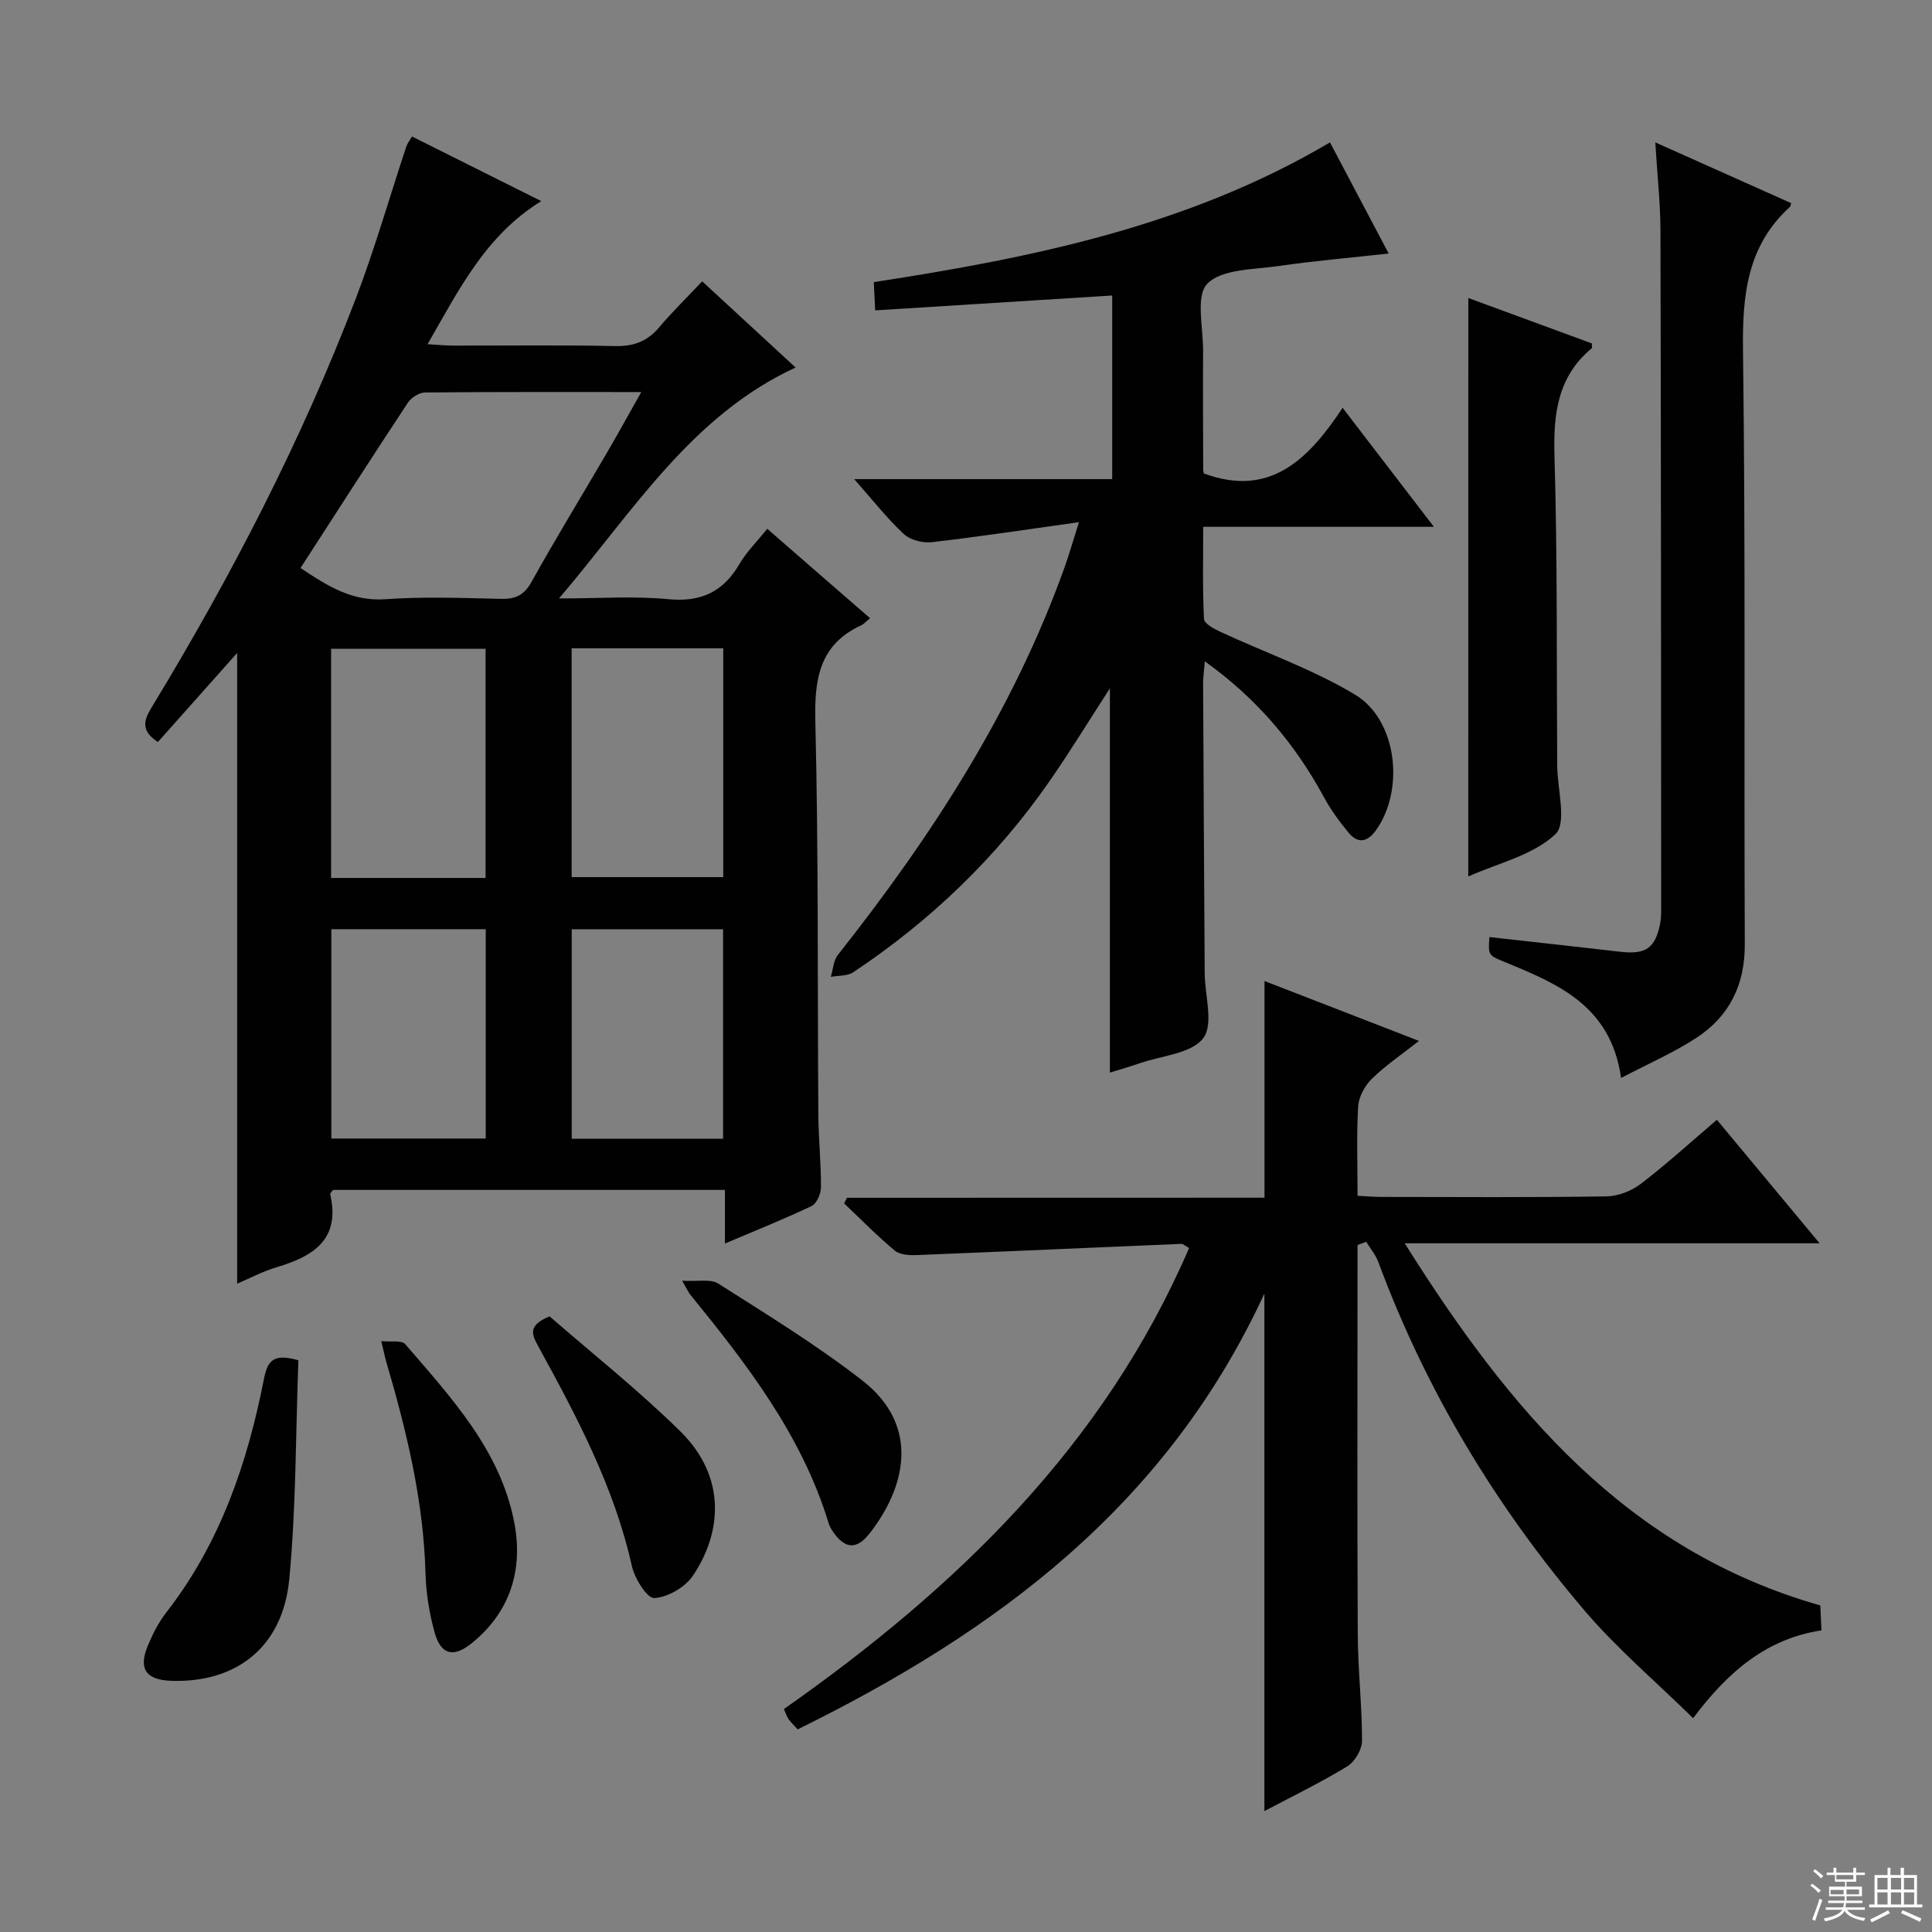 <svg enable-background="new 0 0 400 400" viewBox="0 0 400 400" xmlns="http://www.w3.org/2000/svg"><rect x="0" y="0" width="400" height="400" fill="#808080" stroke="none"/><g fill="#010102"><path d="m180.13 127.98c-.97.82-1.31 1.24-1.74 1.44-8.78 4.02-9.8 11.16-9.58 19.99.66 27.15.43 54.32.62 81.48.04 4.98.57 9.96.54 14.94-.01 1.33-.89 3.37-1.95 3.87-5.66 2.7-11.49 5.02-17.93 7.76 0-4.03 0-7.42 0-11.1-27.41 0-54.32 0-81.16 0-.25.39-.61.7-.56.92 2.15 9.34-3.49 12.82-11.08 15.08-2.96.88-5.74 2.38-8.19 3.41 0-43.55 0-86.97 0-130.58-5.37 6.04-10.89 12.25-16.41 18.44-4.21-2.72-2.45-5.27-.86-7.89 16.22-26.78 30.57-54.52 41.78-83.79 3.96-10.36 7.02-21.07 10.51-31.61.2-.6.62-1.13 1.17-2.08 8.83 4.41 17.53 8.76 26.77 13.38-11.5 7.1-16.94 18.17-23.54 29.62 2.24.13 3.78.29 5.32.29 11.17.02 22.33-.14 33.5.1 3.84.08 6.67-.96 9.13-3.88 2.68-3.18 5.67-6.09 8.91-9.52 6.7 6.18 13 11.99 19.34 17.84-21.6 9.99-33.47 29.58-48.98 47.81 8.5 0 15.59-.53 22.57.15 6.79.66 11.4-1.48 14.78-7.27 1.48-2.53 3.65-4.67 5.76-7.3 7.08 6.18 13.94 12.13 21.28 18.5zm-117.91-10.38c5.84 3.91 10.82 6.94 17.56 6.46 7.95-.56 15.97-.26 23.95-.07 3 .07 4.78-.76 6.31-3.51 5.01-8.99 10.38-17.77 15.57-26.66 2.29-3.92 4.48-7.91 7.16-12.65-15.61 0-30.2-.05-44.79.09-1.21.01-2.84 1.06-3.53 2.11-7.42 11.23-14.67 22.54-22.23 34.23zm38.31 64.17c0-16.18 0-31.74 0-47.45-10.84 0-21.38 0-31.98 0v47.45zm17.82-47.55v47.38h31.39c0-15.99 0-31.57 0-47.38-10.52 0-20.78 0-31.39 0zm-17.78 58.16c-11.03 0-21.46 0-31.97 0v43.34h31.97c0-14.54 0-28.79 0-43.34zm49.14 43.39c0-14.81 0-29.03 0-43.38-10.65 0-21.01 0-31.34 0v43.38z"/><path d="m261.8 247.97c0-15.16 0-29.71 0-44.86 10.16 3.94 20.67 8.01 31.98 12.4-3.64 2.86-6.94 5.09-9.74 7.83-1.45 1.42-2.72 3.72-2.84 5.7-.37 5.97-.13 11.97-.13 18.54 1.83.09 3.43.23 5.02.23 15.5.02 30.99.12 46.49-.11 2.41-.04 5.18-1.11 7.11-2.58 5.4-4.14 10.45-8.74 15.77-13.28 6.93 8.34 13.7 16.47 21.27 25.57-28.98 0-56.8 0-85.9 0 21.59 34.36 45.84 63.55 86.05 74.98.07 1.5.14 3.13.23 5.16-11.22 1.71-19.22 8.38-26.57 18.18-7.77-7.63-15.77-14.4-22.48-22.28-18.35-21.55-32.83-45.52-42.69-72.16-.56-1.5-1.66-2.8-2.51-4.19-.6.22-1.2.44-1.8.67v5.25c0 25.16-.08 50.32.05 75.48.04 7.31.89 14.61.88 21.92 0 1.81-1.49 4.34-3.06 5.29-5.62 3.42-11.57 6.3-17.15 9.26 0-35.38 0-70.38 0-107.15-20.37 44.11-55.71 70.07-96.63 90.23-.86-.96-1.46-1.51-1.91-2.16-.36-.51-.54-1.15-.94-2.05 35.69-25.05 66.25-54.5 83.89-95.45-.82-.45-1.23-.88-1.63-.86-18.25.76-36.49 1.59-54.75 2.32-1.53.06-3.49-.04-4.55-.92-3.67-3.06-7.02-6.49-10.49-9.77.19-.39.38-.78.57-1.17 28.86-.02 57.7-.02 86.46-.02z"/><path d="m229.79 222.07c0-26.65 0-53.01 0-79.56-4.18 6.46-8.19 13.03-12.57 19.33-10.96 15.76-24.61 28.83-40.57 39.46-1.22.81-3.08.65-4.64.95.47-1.53.54-3.37 1.46-4.54 19.39-24.52 36.26-50.51 46.9-80.15.94-2.62 1.7-5.3 3.02-9.45-10.82 1.51-20.61 3.01-30.43 4.14-1.9.22-4.51-.44-5.85-1.7-3.51-3.27-6.49-7.1-10.25-11.35h53.41c0-13.01 0-25.41 0-38.02-16.38 1.03-32.44 2.04-49.07 3.08-.11-2.13-.19-3.85-.29-5.85 32.94-5.06 65.21-11.64 94.45-28.93 4.11 7.79 8.04 15.22 12.15 23.01-8.02.89-15.53 1.53-22.97 2.61-5.06.73-11.55.58-14.57 3.63-2.47 2.5-.85 9.14-.88 13.94-.06 8.16 0 16.33.02 24.5 0 .33.1.65.13.85 13.66 5.07 21.67-2.89 28.73-13.59 6.43 8.38 12.25 15.97 18.9 24.64-8.74 0-16.42 0-24.11 0-7.65 0-15.29 0-23.65 0 0 6.56-.15 12.83.16 19.07.05.97 2.11 2.08 3.44 2.69 9.29 4.32 19.1 7.74 27.83 12.98 8.77 5.27 10.31 19.76 4.33 28.1-1.78 2.48-3.75 2.81-5.67.48-1.89-2.29-3.68-4.74-5.09-7.34-5.97-11-13.79-20.33-24.66-28.13-.15 1.89-.36 3.24-.36 4.59.09 19.99.21 39.99.33 59.98.03 4.61 1.9 10.58-.31 13.46-2.44 3.2-8.56 3.6-13.1 5.17-2.16.75-4.36 1.37-6.22 1.95z"/><path d="m335.63 223.18c-2.11-14.89-12.98-19.43-23.86-23.91-3.65-1.5-3.68-1.42-3.4-5.26 9.03 1.01 18.06 2 27.08 3.04 5.3.61 7.27-.72 8.27-5.88.22-1.13.21-2.32.21-3.48-.03-46.62-.03-93.23-.15-139.85-.01-5.79-.66-11.57-1.07-18.36 9.87 4.42 19.02 8.51 28.13 12.58-.14.46-.14.67-.24.76-8.92 8.09-9.88 18.36-9.73 29.79.54 40.95.19 81.91.37 122.87.04 8.42-3.18 14.92-10.01 19.39-4.78 3.12-10.09 5.41-15.6 8.31z"/><path d="m304 61.7c8.5 3.12 17.06 6.27 25.57 9.4 0 .44.13.88-.02 1-7.1 5.91-7.96 13.62-7.71 22.35.62 21.31.43 42.65.56 63.98.03 4.92 2.06 12.02-.38 14.3-4.69 4.37-11.94 6.01-18.03 8.73.01-39.95.01-79.57.01-119.76z"/><path d="m61.78 281.63c-.57 15.18-.46 30.33-1.89 45.33-1.33 13.98-10.87 21.46-24.36 21.04-5.32-.17-6.95-2.48-4.9-7.35 1.02-2.43 2.27-4.86 3.88-6.92 11.1-14.28 16.73-30.87 20.15-48.29.78-3.98 2.16-5.2 7.12-3.81z"/><path d="m113.79 272.54c8.72 7.6 18.35 15.23 27.06 23.8 9.61 9.45 8.62 21.04 2.57 29.94-1.61 2.37-5.18 4.43-7.97 4.58-1.47.08-4.06-4.06-4.63-6.63-3.66-16.44-11.47-31.05-19.44-45.61-1.26-2.32-2.15-4.22 2.41-6.08z"/><path d="m141.24 265.16c3.2.2 5.88-.43 7.5.61 10.08 6.41 20.31 12.69 29.73 19.99 12.35 9.58 8.83 22.47 1.56 31.73-2.69 3.43-5.09 3.2-7.53-.31-.37-.54-.73-1.13-.92-1.76-5.55-18.26-16.95-32.98-28.74-47.47-.29-.37-.48-.84-1.6-2.79z"/><path d="m78.94 277.66c1.95.21 4.22-.23 4.96.63 9.51 11.08 19.69 21.94 22.57 36.91 1.87 9.71-.76 18.5-8.78 24.99-3.83 3.1-6.43 2.43-7.73-2.28-1.09-3.95-1.76-8.13-1.87-12.23-.41-15.05-3.93-29.48-8.14-43.81-.31-1.08-.52-2.2-1.01-4.21z"/></g><path d="m374.8 390.4.4-.4c.7.5 1.3 1 1.8 1.4l-.5.5c-.5-.6-1.1-1.1-1.7-1.5zm1 7.3-.6-.3c.5-1.4 1.1-2.8 1.5-4.3.2.1.4.2.6.3-.5 1.3-1 2.8-1.5 4.3zm-.4-10.3.4-.4c.4.3 1 .8 1.7 1.4l-.5.5c-.4-.5-1-1-1.6-1.5zm2.5.3h1.7v-1h.6v1h3.5v-1h.6v1h1.8v.5h-1.8v1.4h-2v1h3.2v2h-3.2v.9h3.3v.5h-3.4c0 .3-.1.6-.1.9h4v.5h-3.7c.7.9 1.9 1.5 3.8 1.7-.1.2-.2.4-.3.6-2.1-.4-3.5-1.1-4-2.1-.4 1-1.8 1.7-4 2.2-.1-.2-.2-.4-.3-.6 2.1-.4 3.4-1 3.8-1.8h-3.4v-.5h3.6c.1-.3.1-.6.2-.9h-3.3v-.5h3.4c0-.3 0-.6 0-.9h-3.2v-2h3.3v-1h-2.1v-1.4h-1.7v-.5zm1.1 3.5v1h2.7c0-.3 0-.4 0-.4 0-.1 0-.2 0-.2 0-.1 0-.2 0-.3h-2.7zm1.2-3v.9h3.5v-.9zm4.7 3h-2.6v.6.4h2.6z" fill="#fbfcfa"/><path d="m393.6 386.7h.6v1.5h2.7v6.1h1.1v.6h-11v-.6h1.1v-6.1h2.7v-1.5h.6v1.5h2.1v-1.5zm-2.7 8.8.4.6c-1.2.6-2.5 1.3-3.8 1.9-.1-.2-.2-.4-.3-.6 1.2-.6 2.5-1.2 3.7-1.9zm-2.2-6.7v2.4h2.1v-2.4zm0 3v2.5h2.1v-2.5zm2.8-3v2.4h2.1v-2.4zm0 3v2.5h2.1v-2.5zm6 6.1c-1.4-.7-2.7-1.3-3.9-1.8l.3-.6c1.5.6 2.7 1.2 3.9 1.7zm-1.2-9.1h-2.1v2.4h2.1zm-2.1 3v2.5h2.1v-2.5z" fill="#fbfcfa"/></svg>